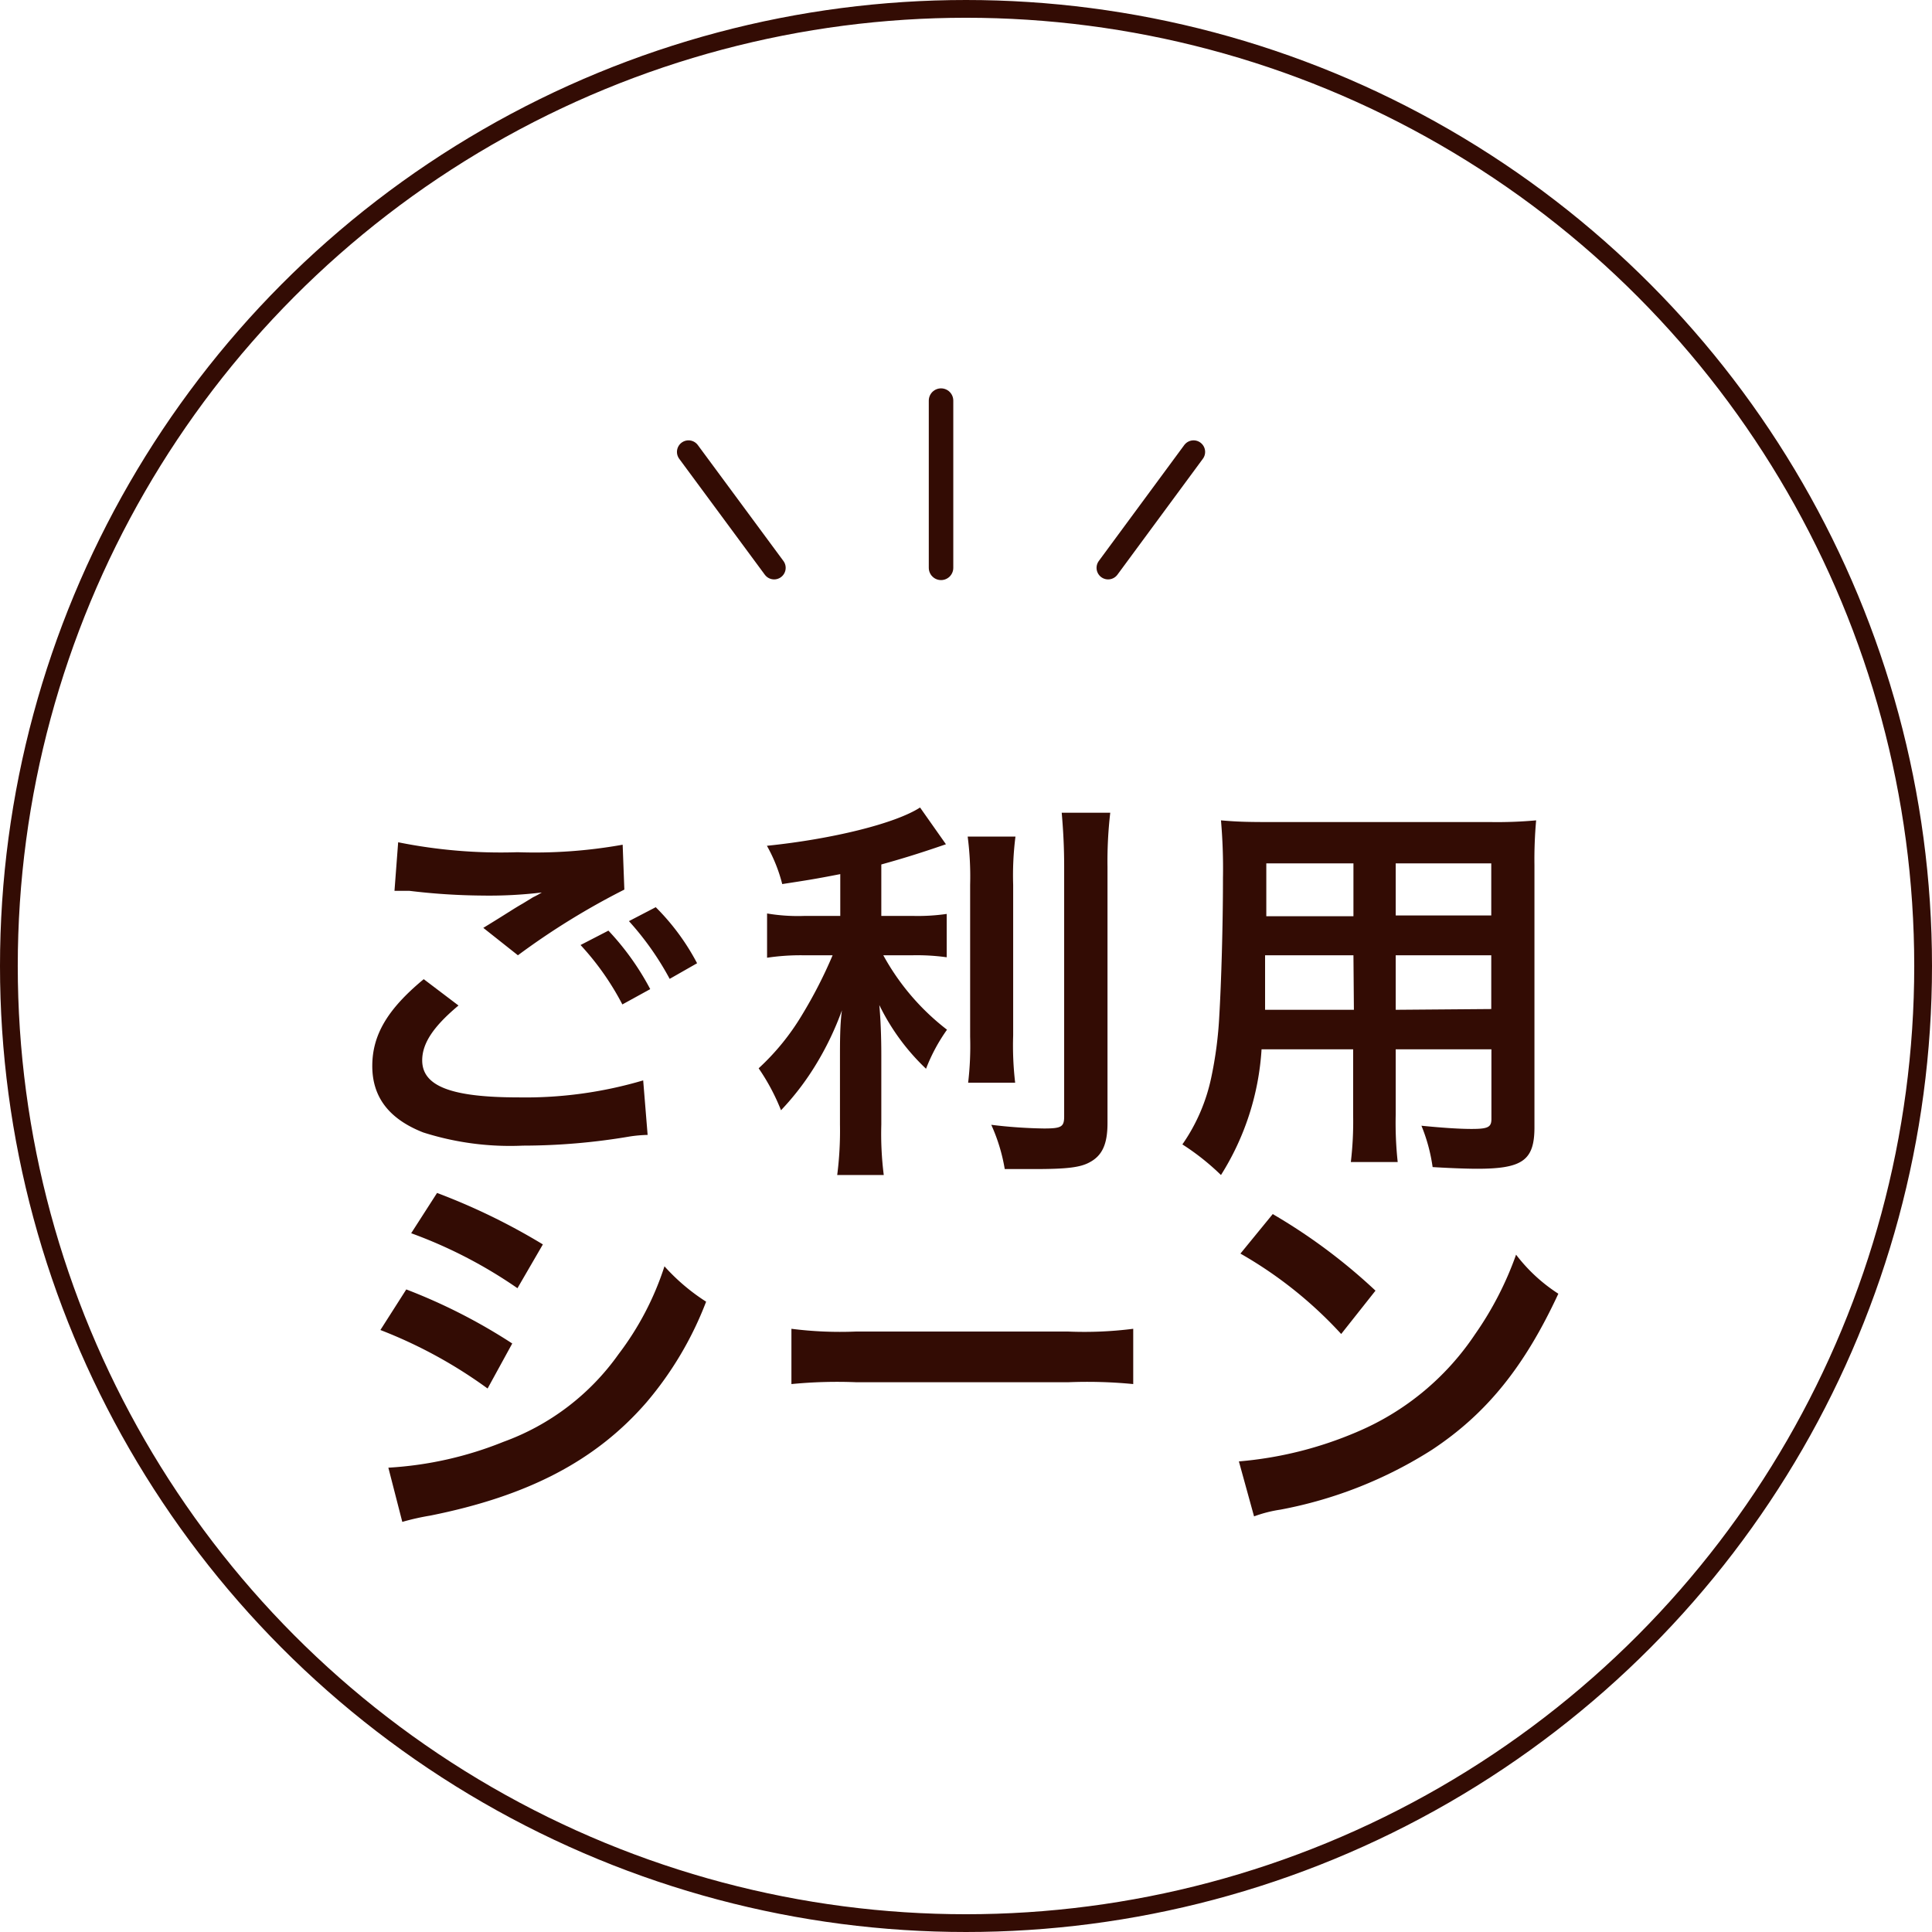 <svg id="レイヤー_1" data-name="レイヤー 1" xmlns="http://www.w3.org/2000/svg" viewBox="0 0 126.16 126.16"><defs><style>.cls-1,.cls-2,.cls-4{fill:#330c04;}.cls-1,.cls-2,.cls-3{stroke:#330c04;stroke-miterlimit:10;}.cls-1,.cls-2{stroke-linecap:round;}.cls-1{stroke-width:1.6px;}.cls-2{stroke-width:1.51px;}.cls-3{fill:none;stroke-width:1.16px;}</style></defs><title>sagami-23</title><line class="cls-1" x1="61.45" y1="26.16" x2="61.45" y2="37.08"/><line class="cls-2" x1="77.94" y1="29.51" x2="72.36" y2="37.08"/><line class="cls-2" x1="44.96" y1="29.51" x2="50.55" y2="37.08"/><circle class="cls-3" cx="63.08" cy="63.08" r="62.5"/><path class="cls-4" d="M29.94,65.66c-1.64,1.37-2.37,2.47-2.37,3.58,0,1.69,1.9,2.42,6.3,2.42A27.1,27.1,0,0,0,42,70.55l.29,3.56a9.09,9.09,0,0,0-1.15.1,41.74,41.74,0,0,1-7,.6,18.66,18.66,0,0,1-6.5-.86c-2.24-.88-3.33-2.31-3.33-4.34s1-3.72,3.36-5.67ZM26,55a33.94,33.94,0,0,0,7.8.65,32.51,32.51,0,0,0,6.86-.49l.11,2.93a48,48,0,0,0-6.95,4.29l-2.26-1.79c1.64-1,1.93-1.22,2.58-1.59l.67-.41a6.27,6.27,0,0,0,.57-.31,28.75,28.75,0,0,1-3.9.2,41.66,41.66,0,0,1-4.76-.31l-.59,0c-.05,0-.18,0-.37,0Zm13.73,5.77a17.38,17.38,0,0,1,2.73,3.82l-1.82,1a17.74,17.74,0,0,0-2.73-3.88Zm4,3.15a19,19,0,0,0-2.66-3.77l1.75-.91a15,15,0,0,1,2.7,3.66Z"/><path class="cls-4" d="M54.87,57.08c-1.69.33-2.23.41-3.79.65a10.25,10.25,0,0,0-1-2.5c4.29-.44,8.4-1.46,10-2.5l1.69,2.4c-1.88.65-3.07,1-4.22,1.32v3.36h2.08a13.22,13.22,0,0,0,2.19-.13v2.83a14.12,14.12,0,0,0-2.24-.13h-1.9a15.55,15.55,0,0,0,4.16,4.86,11.53,11.53,0,0,0-1.37,2.55,14.42,14.42,0,0,1-3.05-4.16c.08.88.13,2,.13,3.28v4.52a21.46,21.46,0,0,0,.16,3.3H54.67a22.74,22.74,0,0,0,.18-3.3V69.09c0-1,0-2.24.13-3.12a19.6,19.6,0,0,1-1.77,3.66A17.57,17.57,0,0,1,51,72.5a13.7,13.7,0,0,0-1.46-2.74,15.59,15.59,0,0,0,2.83-3.48,30.11,30.11,0,0,0,2-3.9H52.48a14.81,14.81,0,0,0-2.39.16V59.65a12.08,12.08,0,0,0,2.44.16h2.34Zm11.44-2.45a20,20,0,0,0-.15,3.15v9.83a20.76,20.76,0,0,0,.13,3.09H63.22a20.45,20.45,0,0,0,.13-3V57.78a20.31,20.31,0,0,0-.16-3.15Zm6.19-1.56a27.32,27.32,0,0,0-.18,3.54V73.33c0,1.38-.34,2.13-1.17,2.57-.62.34-1.51.44-3.61.44-.65,0-1,0-1.93,0a11.6,11.6,0,0,0-.88-2.89,31.55,31.55,0,0,0,3.43.24c1.14,0,1.33-.1,1.33-.78V56.61c0-1.3-.06-2.39-.16-3.54Z"/><path class="cls-4" d="M82.38,68.52a17.38,17.38,0,0,1-2.65,8.21,15.88,15.88,0,0,0-2.52-2,11.91,11.91,0,0,0,1.89-4.39,25.54,25.54,0,0,0,.52-4c.13-2.19.24-5.88.24-9a36.29,36.29,0,0,0-.13-3.77c.91.08,1.59.11,3,.11H97.31a28.12,28.12,0,0,0,3-.11,28.67,28.67,0,0,0-.11,2.94V73.61c0,2.16-.78,2.71-3.74,2.71-.81,0-2.13-.06-2.91-.11a11.14,11.14,0,0,0-.73-2.7c1.3.13,2.44.21,3.27.21,1.07,0,1.3-.11,1.3-.65V68.52H91.14v4.26a23.67,23.67,0,0,0,.13,3.1H88.21a22.44,22.44,0,0,0,.15-3.07V68.52Zm6-6.14H82.61c0,.75,0,1.27,0,1.64,0,1.22,0,1.4,0,1.92h5.8Zm0-6H82.69V59.1l0,.73h5.69Zm9,3.4v-3.4H91.14v3.4Zm0,6.11V62.38H91.14v3.56Z"/><path class="cls-4" d="M26.53,84.2a36.84,36.84,0,0,1,6.92,3.53l-1.61,2.94a30.63,30.63,0,0,0-7-3.82ZM25.36,95.84a23.67,23.67,0,0,0,7.52-1.69,15.8,15.8,0,0,0,7.51-5.72,19.19,19.19,0,0,0,3-5.74A13.17,13.17,0,0,0,46.11,85a22.59,22.59,0,0,1-3.9,6.58c-3.3,3.8-7.72,6.11-14.12,7.39a16,16,0,0,0-1.82.41ZM28.54,77.9a41.47,41.47,0,0,1,6.91,3.36l-1.66,2.86a30.49,30.49,0,0,0-6.94-3.59Z"/><path class="cls-4" d="M51.68,86.77a25,25,0,0,0,4.21.18H69.75A25.19,25.19,0,0,0,74,86.77v3.61a31,31,0,0,0-4.24-.12H55.91a30.77,30.77,0,0,0-4.23.12Z"/><path class="cls-4" d="M80.9,95.43a24.79,24.79,0,0,0,7.7-1.92,17.42,17.42,0,0,0,7.72-6.38A21.7,21.7,0,0,0,99,81.93a10.84,10.84,0,0,0,2.76,2.55c-2.21,4.76-4.68,7.83-8.25,10.19a28,28,0,0,1-9.9,3.91,8.59,8.59,0,0,0-1.72.44Zm2.21-16.15a37.1,37.1,0,0,1,6.71,5l-2.24,2.83A27.17,27.17,0,0,0,81,81.86Z"/></svg>